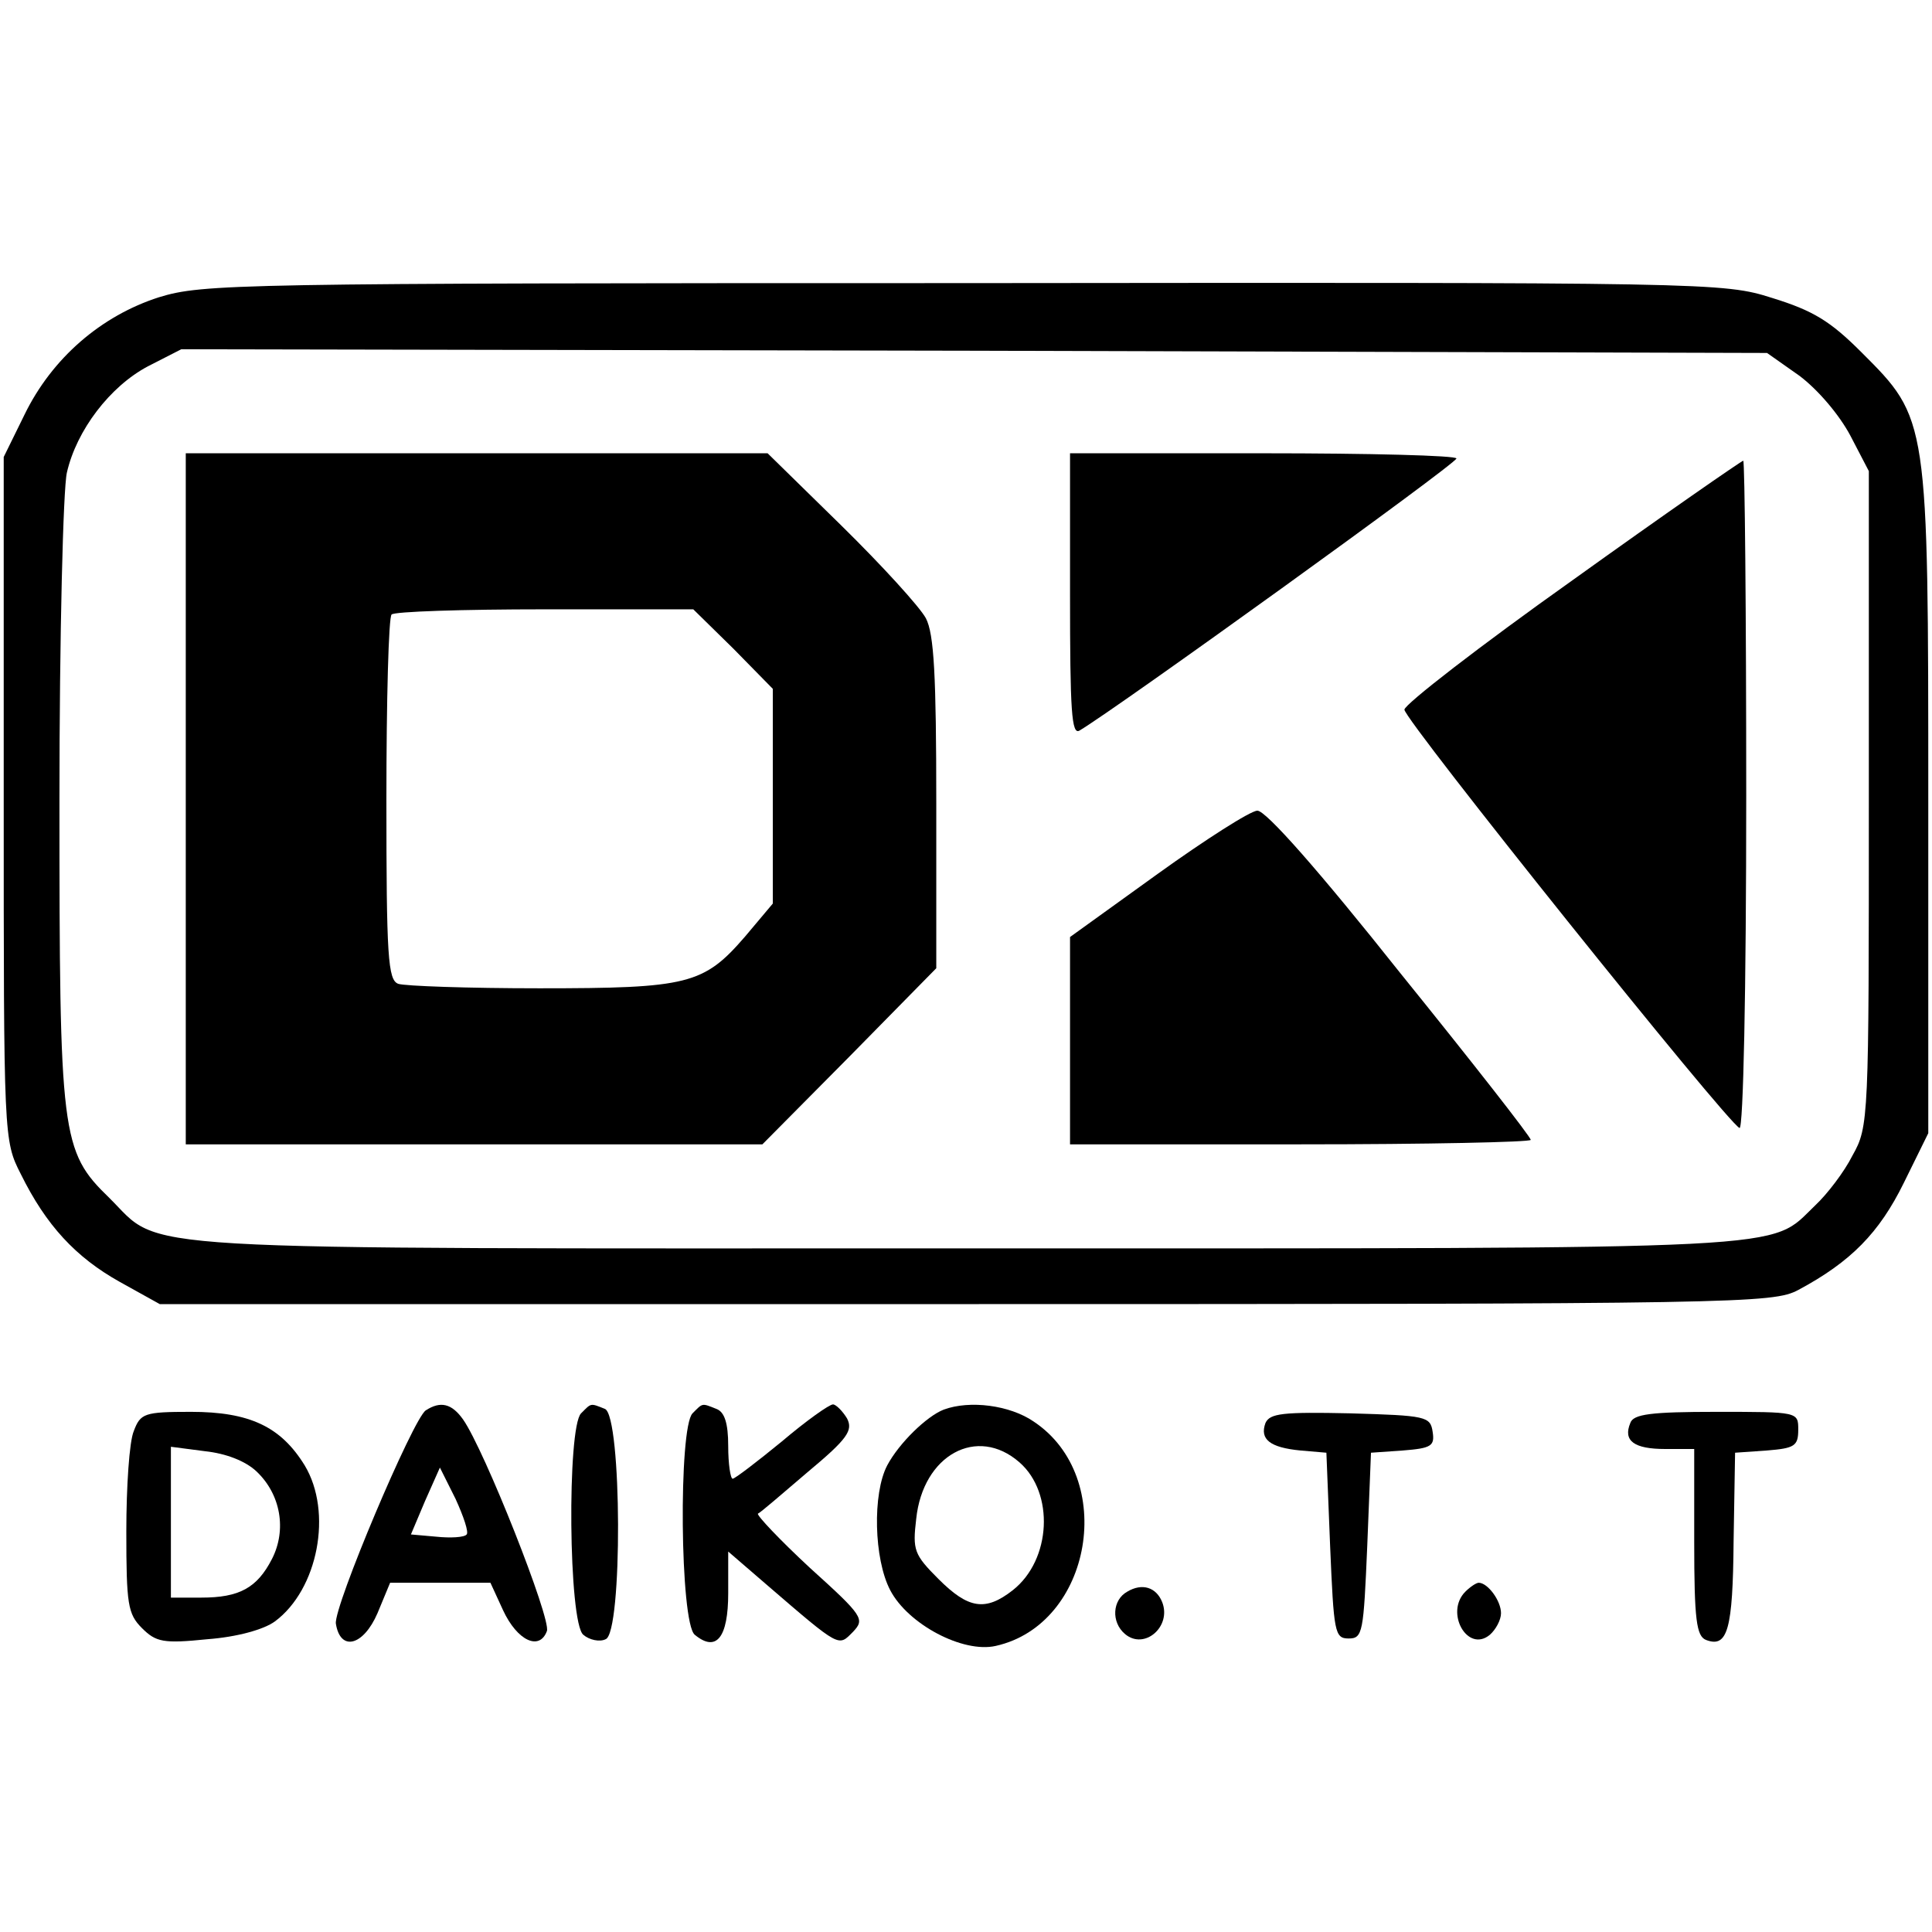 <?xml version="1.0" standalone="no"?>
<!DOCTYPE svg PUBLIC "-//W3C//DTD SVG 20010904//EN"
 "http://www.w3.org/TR/2001/REC-SVG-20010904/DTD/svg10.dtd">
<svg version="1.0" xmlns="http://www.w3.org/2000/svg"
 width="260pt" height="260pt" viewBox="0 0 260 260"
 preserveAspectRatio="xMidYMid meet">
<g transform="translate(0,260) scale(0.1,-0.1)"
fill="#000000" stroke="none">
<path d="M214 2200 c-78 -25 -144 -82 -181 -158 l-28 -57 0 -460 c0 -457 0
-460 23 -505 34 -69 74 -112 133 -145 l54 -30 1085 0 c1044 0 1086 1 1120 19
71 38 109 77 142 144 l33 67 0 445 c0 518 0 516 -90 606 -42 42 -65 56 -120
73 -66 21 -80 21 -1089 20 -981 0 -1023 -1 -1082 -19z m2208 -106 c25 -19 53
-52 68 -80 l25 -48 0 -441 c0 -432 0 -441 -22 -480 -11 -22 -34 -52 -50 -67
-64 -61 -4 -58 -1143 -58 -1156 0 -1079 -5 -1153 68 -65 63 -67 83 -67 536 0
221 5 419 10 440 13 57 58 116 109 143 l45 23 1067 -2 1067 -3 44 -31z"/>
<path d="M250 1525 l0 -465 388 0 388 0 117 118 117 119 0 222 c0 172 -3 228
-14 249 -8 15 -59 71 -114 125 l-99 97 -392 0 -391 0 0 -465z m737 202 l53
-54 0 -145 0 -144 -37 -44 c-56 -65 -77 -70 -277 -70 -96 0 -181 3 -190 6 -14
5 -16 37 -16 248 0 134 3 246 7 249 3 4 96 7 206 7 l200 0 54 -53z"/>
<path d="M1440 1800 c0 -157 2 -190 13 -183 49 29 507 359 507 366 0 4 -117 7
-260 7 l-260 0 0 -190z"/>
<path d="M2116 1819 c-124 -88 -226 -167 -226 -174 0 -14 435 -557 451 -563 5
-2 9 185 9 447 0 248 -2 451 -4 451 -2 0 -106 -72 -230 -161z"/>
<path d="M1558 1424 l-118 -85 0 -139 0 -140 310 0 c171 0 310 3 310 6 0 4
-79 105 -176 225 -108 136 -181 219 -192 218 -9 0 -70 -39 -134 -85z"/>
<path d="M573 702 c-17 -11 -124 -264 -121 -287 6 -38 37 -30 56 14 l17 41 67
0 68 0 17 -37 c19 -41 49 -55 59 -28 6 16 -84 244 -113 285 -15 21 -30 25 -50
12z m55 -167 c-3 -4 -22 -5 -41 -3 l-34 3 19 45 20 45 21 -42 c11 -24 18 -45
15 -48z"/>
<path d="M782 698 c-19 -19 -17 -282 3 -298 8 -7 22 -10 30 -6 23 8 22 301 -1
310 -20 8 -18 8 -32 -6z"/>
<path d="M932 698 c-19 -19 -17 -282 3 -298 29 -24 45 -4 45 56 l0 56 51 -44
c101 -87 97 -84 117 -64 16 17 14 21 -58 86 -41 38 -72 71 -70 73 3 1 33 27
67 56 54 45 61 56 53 72 -6 10 -15 19 -19 19 -5 0 -36 -22 -69 -50 -33 -27
-63 -50 -66 -50 -3 0 -6 20 -6 44 0 31 -5 46 -16 50 -20 8 -18 8 -32 -6z"/>
<path d="M1270 703 c-23 -9 -60 -45 -76 -75 -20 -38 -18 -126 4 -168 24 -46
98 -85 142 -75 130 29 164 227 51 302 -32 22 -86 29 -121 16z m102 -71 c47
-41 43 -131 -9 -172 -37 -29 -60 -25 -100 15 -33 33 -35 39 -30 81 9 86 82
126 139 76z"/>
<path d="M180 674 c-6 -14 -10 -75 -10 -135 0 -98 2 -111 21 -130 19 -19 29
-21 88 -15 40 3 76 13 91 24 58 43 78 147 40 210 -32 52 -74 72 -153 72 -63 0
-68 -2 -77 -26z m165 -54 c33 -31 41 -79 21 -118 -20 -39 -44 -52 -95 -52
l-41 0 0 101 0 102 46 -6 c28 -3 54 -13 69 -27z"/>
<path d="M1703 685 c-8 -22 6 -33 47 -37 l35 -3 5 -125 c5 -117 6 -125 25
-125 19 0 20 8 25 125 l5 125 43 3 c38 3 43 6 40 25 -3 21 -9 22 -111 25 -91
2 -108 0 -114 -13z"/>
<path d="M2194 685 c-10 -24 5 -35 47 -35 l39 0 0 -125 c0 -105 3 -127 16
-132 29 -11 36 14 37 133 l2 119 43 3 c37 3 42 6 42 28 0 24 0 24 -110 24 -88
0 -112 -3 -116 -15z"/>
<path d="M1517 458 c-20 -11 -22 -41 -3 -57 26 -22 63 10 50 43 -8 20 -27 26
-47 14z"/>
<path d="M1972 458 c-28 -28 3 -83 33 -58 8 7 15 20 15 29 0 17 -18 41 -30 41
-3 0 -11 -5 -18 -12z"/>
</g>
</svg>
